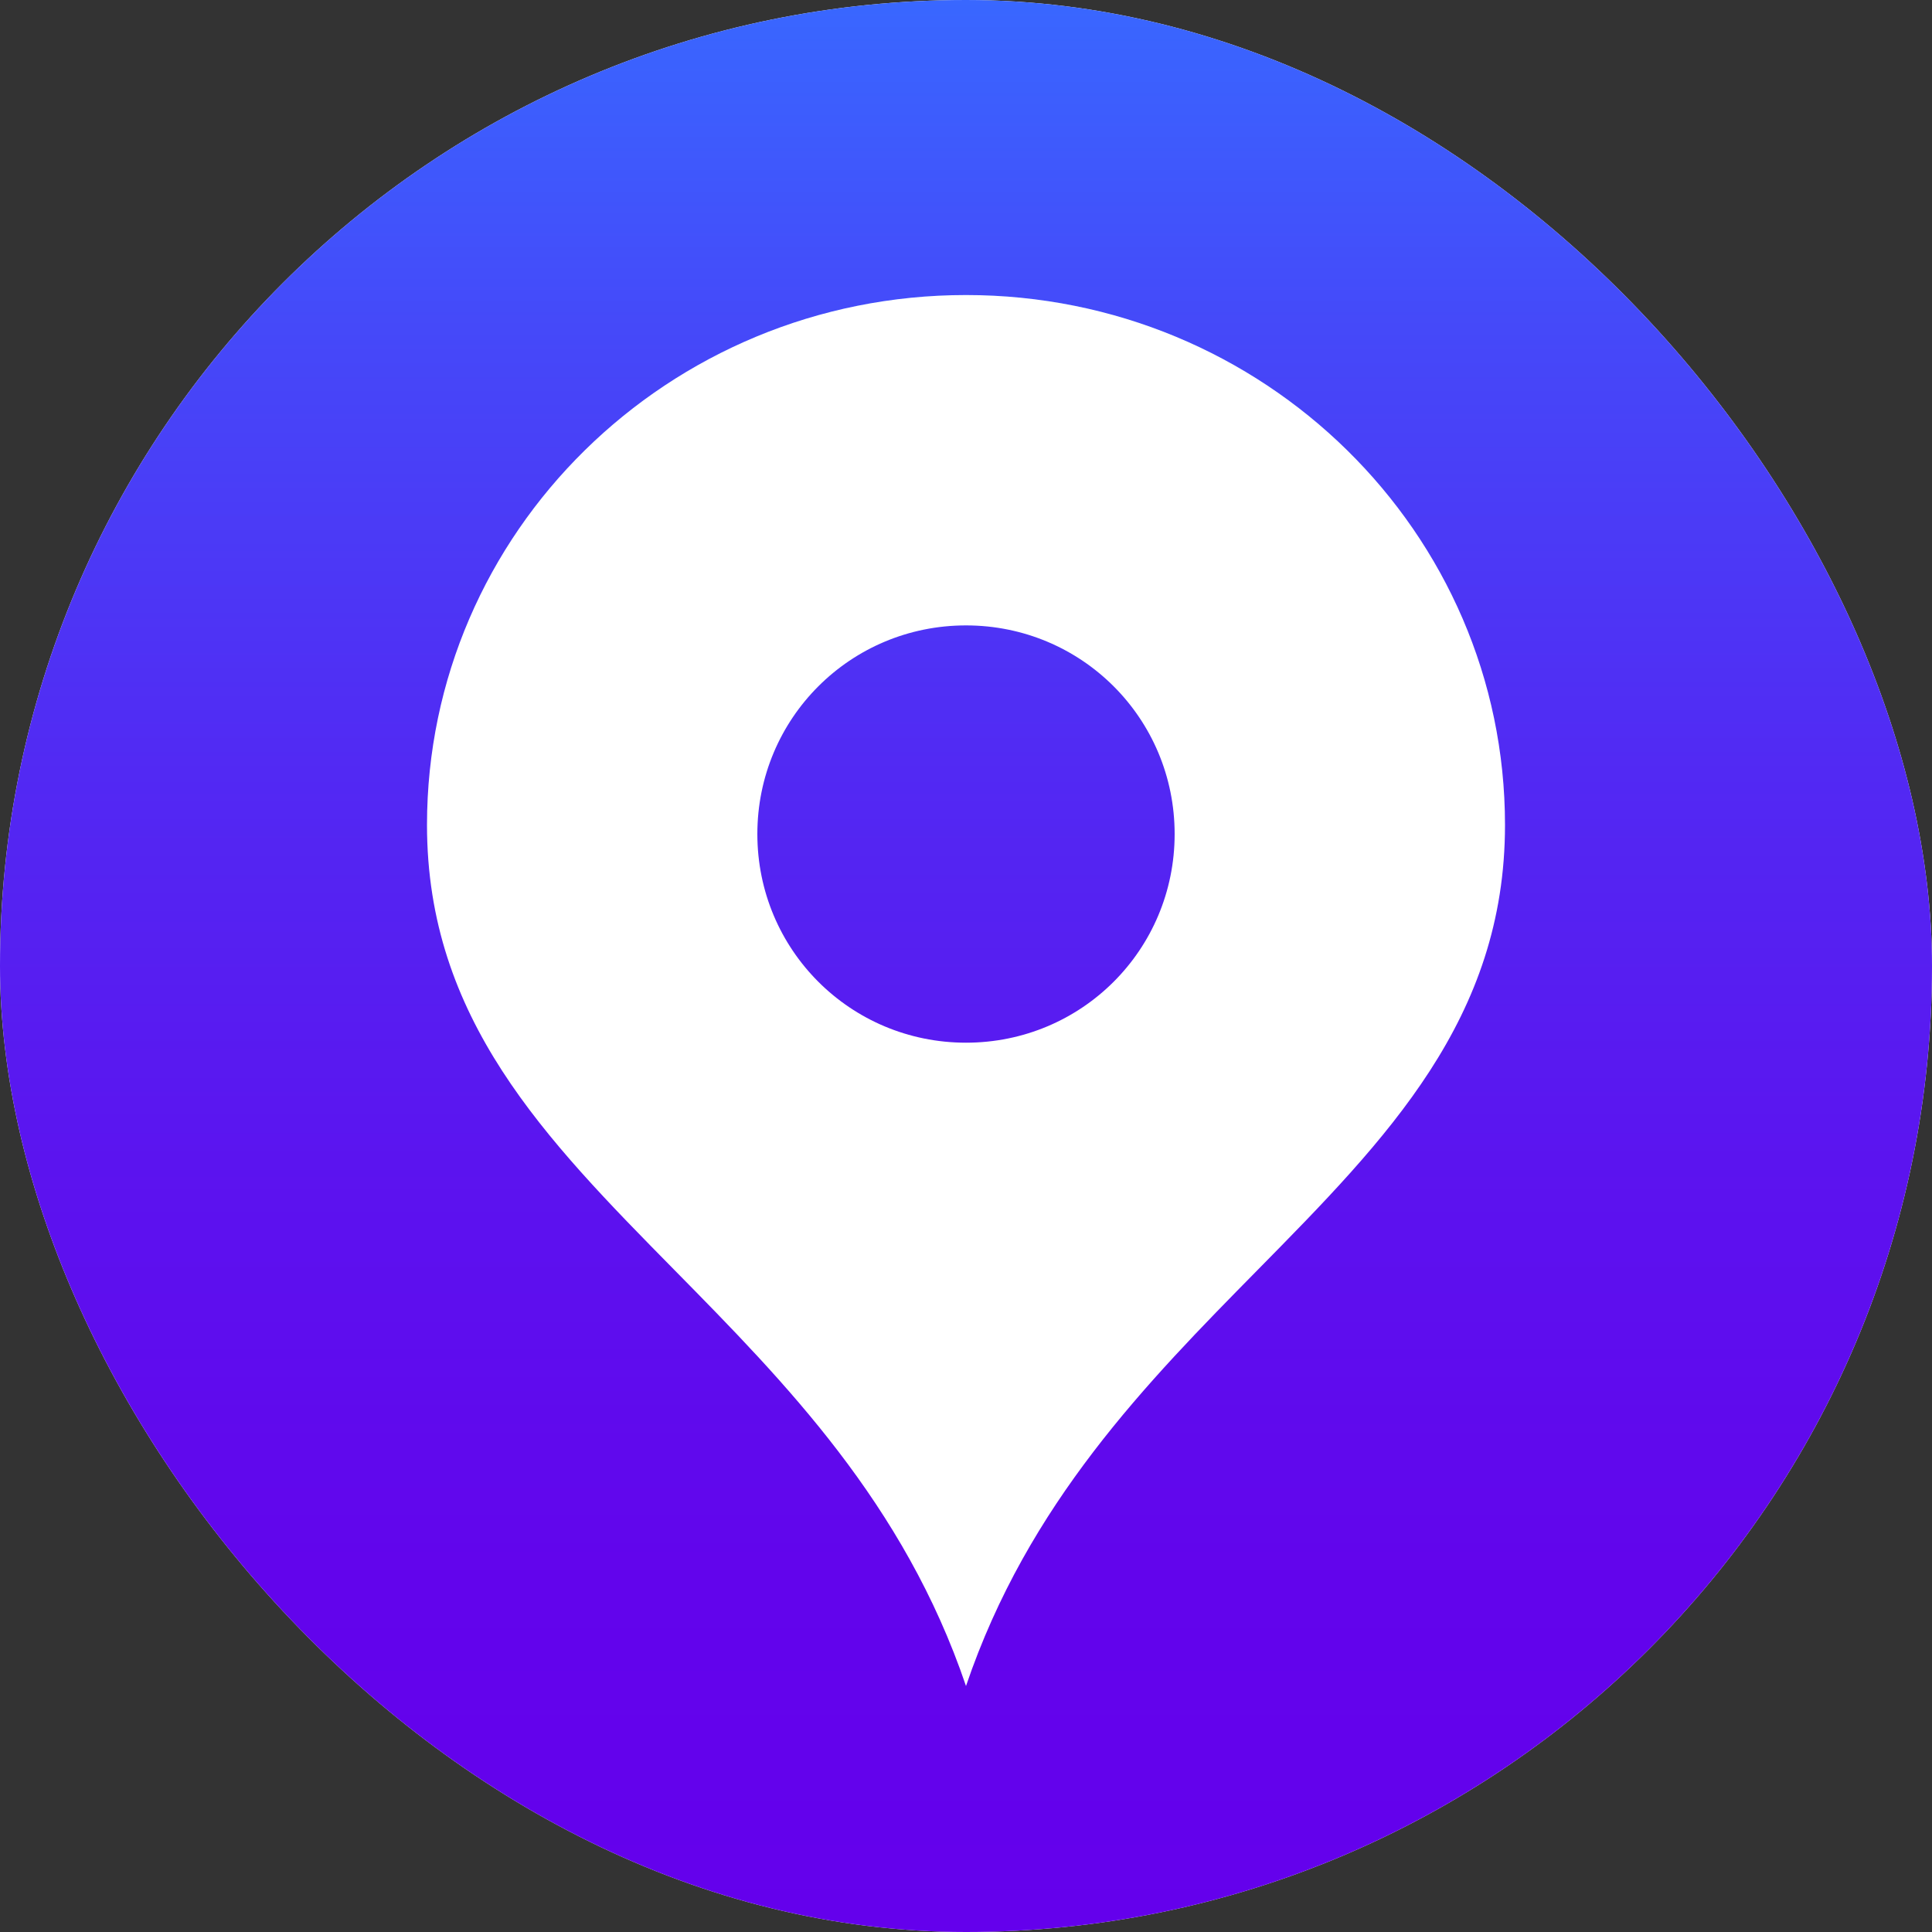 <svg width="1024" height="1024" viewBox="0 0 1024 1024" fill="none" xmlns="http://www.w3.org/2000/svg">
<rect x="0" y="0" width="1024" height="1024" fill="#333333" stroke="none"/>
<rect width="1024" height="1024" rx="512" fill="white"/>
<rect width="1024" height="1024" rx="512" fill="url(#paint0_linear_16915_439705)"/>
<path fill-rule="evenodd" clip-rule="evenodd" d="M666.501 673.17C607.949 732.637 544.857 796.714 511.999 893.623C479.141 796.714 416.05 732.637 357.498 673.17C288.781 603.379 226.317 539.939 226.317 437.234C226.317 282.122 354.222 156.379 511.999 156.379C669.777 156.379 797.681 282.122 797.681 437.234C797.681 539.939 735.218 603.379 666.501 673.17ZM511.999 552.648C573.303 552.648 622.586 503.364 622.586 442.061C622.586 380.757 573.303 331.474 511.999 331.474C450.696 331.474 401.413 380.757 401.413 442.061C401.413 503.364 450.696 552.648 511.999 552.648Z" fill="url(#paint1_linear_16915_439705)"/>
<path fill-rule="evenodd" clip-rule="evenodd" d="M666.501 673.17C607.949 732.637 544.857 796.714 511.999 893.623C479.141 796.714 416.05 732.637 357.498 673.17C288.781 603.379 226.317 539.939 226.317 437.234C226.317 282.122 354.222 156.379 511.999 156.379C669.777 156.379 797.681 282.122 797.681 437.234C797.681 539.939 735.218 603.379 666.501 673.17ZM511.999 552.648C573.303 552.648 622.586 503.364 622.586 442.061C622.586 380.757 573.303 331.474 511.999 331.474C450.696 331.474 401.413 380.757 401.413 442.061C401.413 503.364 450.696 552.648 511.999 552.648Z" fill="white"/>
<defs>
<linearGradient id="paint0_linear_16915_439705" x1="512.001" y1="0" x2="512.001" y2="1024" gradientUnits="userSpaceOnUse">
<stop stop-color="#3967FF"/>
<stop offset="0.17" stop-color="#4549F9"/>
<stop offset="0.4" stop-color="#5229F3"/>
<stop offset="0.62" stop-color="#5C12EF"/>
<stop offset="0.82" stop-color="#6204EC"/>
<stop offset="1" stop-color="#6400EC"/>
</linearGradient>
<linearGradient id="paint1_linear_16915_439705" x1="512" y1="156.379" x2="512" y2="893.623" gradientUnits="userSpaceOnUse">
<stop stop-color="#3967FF"/>
<stop offset="0.17" stop-color="#4549F9"/>
<stop offset="0.4" stop-color="#5229F3"/>
<stop offset="0.62" stop-color="#5C12EF"/>
<stop offset="0.82" stop-color="#6204EC"/>
<stop offset="1" stop-color="#6400EC"/>
</linearGradient>
</defs>
</svg>
